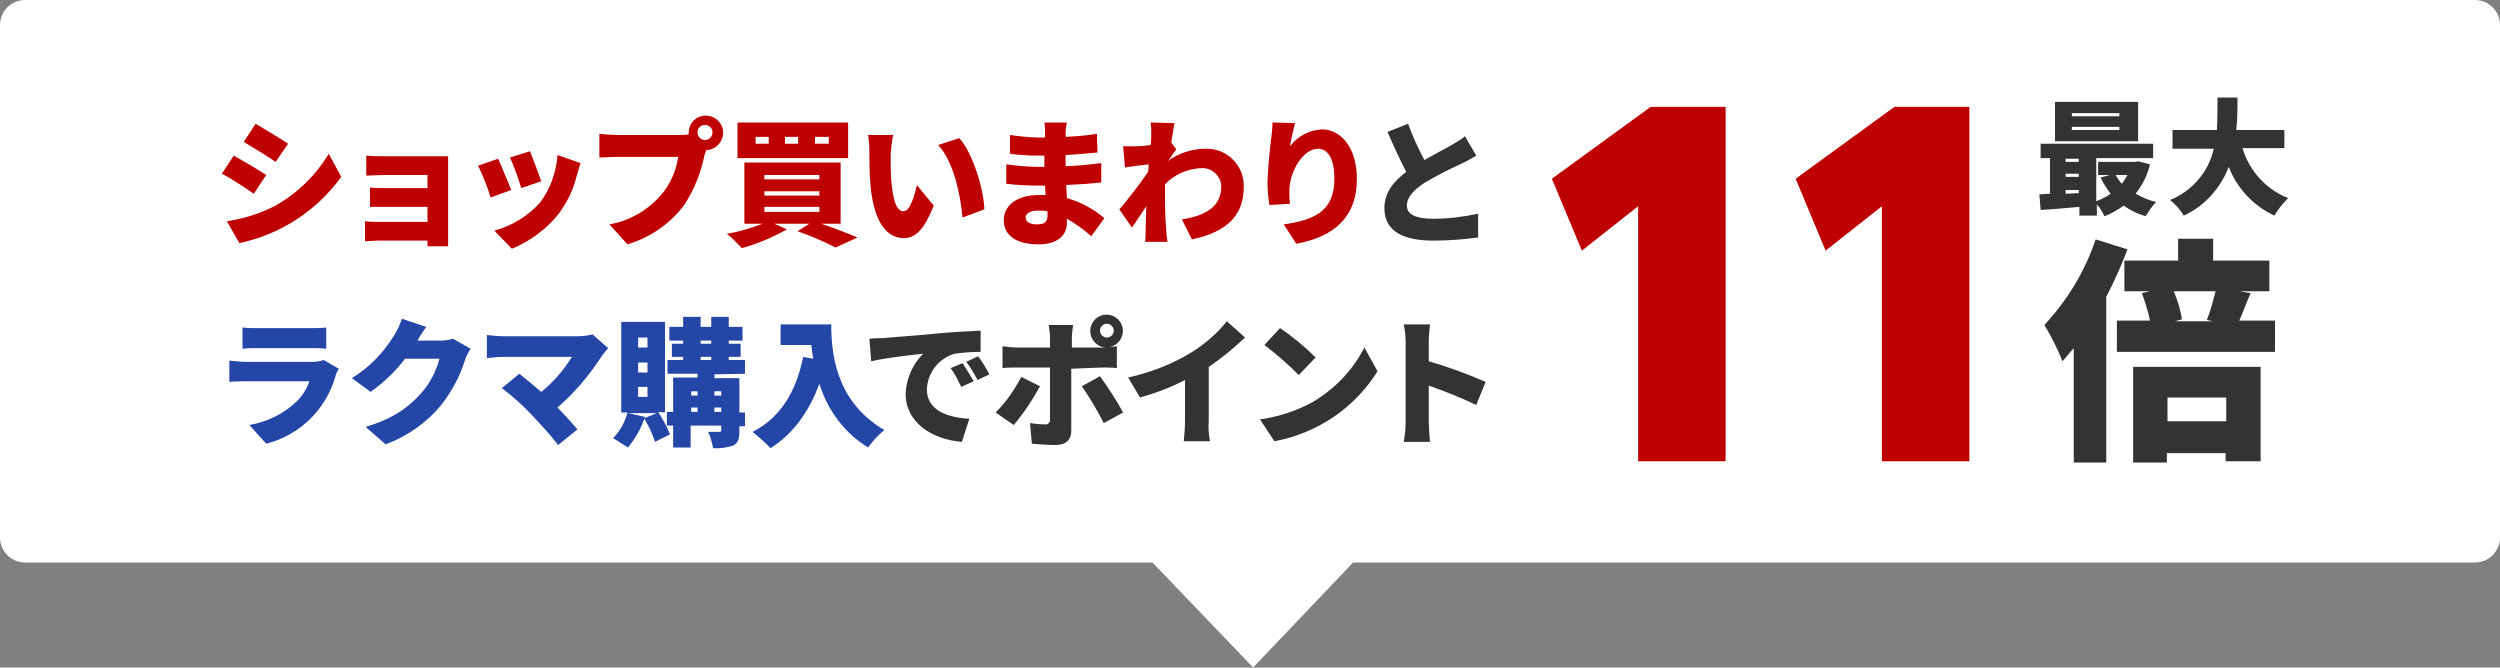 <?xml version="1.0" encoding="utf-8"?>
<!-- Generator: Adobe Illustrator 27.7.0, SVG Export Plug-In . SVG Version: 6.00 Build 0)  -->
<svg version="1.1" id="Honban_PC_Fukidashi.svg" xmlns="http://www.w3.org/2000/svg" xmlns:xlink="http://www.w3.org/1999/xlink"
	 x="0px" y="0px" viewBox="0 0 400 106.8" style="enable-background:new 0 0 400 106.8;" xml:space="preserve">
<rect x="0" y="0" width="400" height="106.8" fill="#808080" stroke="none"/>
<style type="text/css">
	.st0{fill-rule:evenodd;clip-rule:evenodd;fill:#FFFFFF;}
	.st1{fill-rule:evenodd;clip-rule:evenodd;fill:#333333;}
	.st2{fill-rule:evenodd;clip-rule:evenodd;fill:#2447A7;}
	.st3{fill-rule:evenodd;clip-rule:evenodd;fill:#BF0000;}
</style>
<path class="st0" d="M396,0H4C1.8,0,0,1.8,0,4v82c0,2.2,1.8,4,4,4h180.4l16.1,16.8L216.5,90H396c2.2,0,4-1.8,4-4V4
	C400,1.8,398.2,0,396,0z"/>
<g id="ポイント11倍">
	<path id="ショップ買いまわりと_ラクマ購入でポイント" class="st1" d="M234.4,21.8c-0.7,0.6-1.5,1-2.3,1.5
		c-0.9,0.5-2.6,1.4-4.2,2.3c-1-1.9-1.9-3.8-2.6-5.8l-3.3,1.3c1,2.3,2,4.5,3,6.4c-2,1.5-3.5,3.3-3.5,5.8c0,4,3.5,5.2,7.9,5.2
		c2.4,0,4.7-0.2,7.1-0.5l0-3.8c-2.4,0.5-4.8,0.8-7.2,0.8c-2.8,0-4.2-0.7-4.2-2.1s1.2-2.6,2.9-3.7c1.9-1.1,3.8-2.1,5.8-3
		c0.9-0.4,1.7-0.9,2.4-1.3L234.4,21.8z M154,58.1l-1.9,0.8c0.7,0.9,1.2,2,1.7,3l2-0.9C155.2,60,154.6,59,154,58.1z M156.5,57
		l-1.9,0.9c0.7,0.9,1.3,1.9,1.8,2.9l1.9-0.9C157.9,59.1,157.1,57.8,156.5,57L156.5,57z M139.1,54.2l0.3,3.6c2.6-0.6,6.4-1,8.3-1.2
		c-1.7,1.7-2.7,4-2.8,6.4c0,4.6,4.2,7.3,9,7.7l1.2-3.7c-3.8-0.2-6.8-1.5-6.8-4.7c0.1-2.6,1.8-4.9,4.4-5.7c1.4-0.2,2.8-0.3,4.2-0.3
		l0-3.4c-1.6,0.1-4.2,0.2-6.3,0.4c-4,0.4-7.3,0.6-9.3,0.8C140.9,54.1,140,54.1,139.1,54.2z M163.4,60.3c-1.1,2.1-2.4,4-4.1,5.7
		l2.9,2c1.6-1.9,3-4,4.2-6.2L163.4,60.3z M176,52.9c0-0.6,0.5-1.1,1.1-1.1s1.1,0.5,1.1,1.1c0,0.6-0.5,1.1-1.1,1.1
		C176.5,54,176,53.5,176,52.9L176,52.9z M176.3,58.8c0.6,0,1.6,0,2.4,0.1v-3.5c-0.3,0-0.7,0.1-1.1,0.1c1.4-0.3,2.3-1.7,2-3.1
		c-0.3-1.4-1.7-2.3-3.1-2c-1.4,0.3-2.3,1.7-2,3.1c0.2,1.1,1.2,2,2.3,2.1h-5.3v-1.5c0-0.7,0.1-1.4,0.2-2.1h-3.9
		c0.1,0.7,0.2,1.4,0.2,2.1v1.5h-5.3c-0.8,0-1.5-0.1-2.3-0.2v3.5c0.6-0.1,1.6-0.1,2.3-0.1h5.3c0,1.2,0,7.6,0,8.3
		c0.1,0.3-0.2,0.7-0.5,0.8c-0.1,0-0.2,0-0.3,0c-0.8,0-1.6-0.1-2.4-0.2l0.3,3.3c1.3,0.1,2.5,0.2,3.8,0.2c1.7,0,2.5-0.9,2.5-2.2v-10
		L176.3,58.8L176.3,58.8z M173.1,61.8c1.3,1.9,2.5,3.9,3.5,5.9l3.1-1.7c-1.1-2-2.4-4-3.7-5.8L173.1,61.8z M193.4,58.7
		c2.1-1.4,4-3,5.8-4.7l-2.9-2.6c-1.6,2-3.6,3.7-5.7,5c-3.1,1.9-6.5,3.2-10.1,4l1.9,3.2c2.5-0.7,4.9-1.6,7.2-2.8v6.6
		c0,1.1-0.1,2.1-0.2,3.2h4.2c-0.2-1.1-0.3-2.1-0.2-3.2L193.4,58.7L193.4,58.7z M204.8,52.5l-2.5,2.7c2,1.5,3.8,3.1,5.5,4.8l2.7-2.8
		C208.8,55.5,206.9,53.9,204.8,52.5L204.8,52.5z M201.6,67.1l2.3,3.5c2.8-0.5,5.4-1.5,7.9-2.9c3.5-2,6.5-4.9,8.6-8.3l-2.1-3.8
		c-1.9,3.7-4.8,6.7-8.4,8.8C207.3,65.8,204.5,66.7,201.6,67.1L201.6,67.1z M237.7,61.1c-3-1.3-6-2.4-9.1-3.3v-3c0-1,0.1-1.9,0.2-2.9
		h-4.2c0.2,0.9,0.3,1.9,0.3,2.9v12.6c0,1.1-0.1,2.2-0.3,3.3h4.2c-0.1-1-0.2-2.7-0.2-3.3v-5.7c2.6,0.9,5.1,1.9,7.6,3.1L237.7,61.1z"
		/>
	<path id="ショップ買いまわりと_ラクマ購入でポイント-2" class="st2" d="M51.8,57.6c-0.6,0.2-1.2,0.3-1.8,0.3
		H39.5c-0.7,0-1.8-0.1-2.8-0.2v3.4c1-0.1,2.2-0.1,2.8-0.1h10c-0.4,1.2-1.1,2.3-2,3.2c-2.1,2-4.7,3.3-7.6,3.8l2.7,3
		c5.4-1.4,9.6-5.5,11.1-10.9c0.1-0.4,0.3-0.7,0.5-1.1L51.8,57.6z M38.8,55.8c0.7-0.1,1.7-0.1,2.5-0.1h8.3c0.8,0,2,0,2.6,0.1v-3.4
		c-0.9,0.1-1.7,0.1-2.6,0.1h-8.3c-0.8,0-1.6,0-2.5-0.1V55.8z M72.5,54.2c-0.7,0.2-1.4,0.3-2.2,0.3h-3.5c0.3-0.6,0.9-1.5,1.4-2.2
		l-3.9-1.3c-0.3,0.9-0.7,1.8-1.2,2.6c-1.7,2.8-4,5.2-6.8,6.9l3,2.2c2.1-1.5,4-3.3,5.5-5.3h5.5c-0.5,2-1.5,3.9-2.9,5.5
		c-1.9,2.1-4.2,4-8.9,5.4l3.2,2.8c3.5-1.3,6.6-3.5,8.9-6.3c1.7-2.2,3-4.6,3.8-7.2c0.2-0.6,0.5-1.2,0.9-1.8L72.5,54.2z M94.8,53.5
		c-0.8,0.2-1.6,0.3-2.4,0.3H80.6c-0.9,0-1.8-0.1-2.7-0.2v3.7c0.9-0.1,1.8-0.2,2.7-0.2h10.9c-1.3,2.1-2.9,4-4.9,5.6
		c-1.3-1.1-2.6-2.2-3.5-2.9l-2.8,2.3c1.7,1.3,3.3,2.7,4.7,4.2c1.5,1.6,3,3.2,4.3,4.9l3.1-2.5c-0.9-1-2-2.3-3.2-3.5
		c2.8-2.4,5.2-5.3,7.2-8.4c0.3-0.4,0.6-0.7,0.9-1.1L94.8,53.5z M103.1,66.9l0.1-0.2l-2.7-0.6h4.6L103.1,66.9z M102.1,61.9h1.5v1.6
		h-1.5V61.9z M102.1,58h1.5v1.6h-1.5V58z M102.1,54h1.5v1.6h-1.5V54z M106.4,66V51.5h-7V66h1c-0.4,1.5-1.2,3-2.3,4.1
		c0.8,0.5,1.6,1,2.4,1.5c1.1-1.4,2-2.9,2.6-4.6c0.7,1.2,1.3,2.4,1.7,3.7l2.4-1.2c-0.5-1.3-1.2-2.5-1.9-3.6L106.4,66L106.4,66z
		 M112.1,57.1h1.7v0.5h-1.7L112.1,57.1L112.1,57.1z M112.1,54.5h1.7V55h-1.7L112.1,54.5L112.1,54.5z M115.4,62.6v0.7h-1.1v-0.7
		H115.4z M114.3,65.9v-0.7h1.1v0.7H114.3z M110.6,65.2h1v0.7h-1V65.2z M111.6,62.6v0.7h-1v-0.7H111.6z M119.2,59.8v-2.2h-2.6v-0.5
		h1.9V55h-1.9v-0.5h2.2v-2.2h-2.2v-1.6h-2.8v1.6h-1.7v-1.6h-2.8v1.6h-2.2v2.2h2.2V55h-1.8v2.1h1.8v0.5h-2.5v2.2h4.8v0.6h-3.9v5.5h-1
		v2.2h1v3.5h2.8v-3.5h4.9v0.7c0,0.2-0.1,0.3-0.2,0.3c0,0-0.1,0-0.1,0c-0.2,0-1.1,0-1.8,0c0.4,0.8,0.6,1.7,0.8,2.6
		c1.1,0.1,2.2-0.1,3.2-0.4c0.8-0.4,1-1.1,1-2.4v-0.7h0.9v-2.2h-0.9v-5.5h-4v-0.6L119.2,59.8L119.2,59.8z M124.9,51.9v3.3h4.9
		c0.1,0.7,0.2,1.4,0.3,2.2l-1.6-0.3c-1.1,5.6-3.7,9.8-8.1,12c1,0.8,2,1.7,2.9,2.6c3.5-2.2,6.1-5.7,7.8-10.3c1.3,4.2,4,7.9,7.8,10.2
		c0.7-1,1.6-2,2.6-2.8c-7.9-4.6-8.5-12.5-8.5-16.9H124.9z"/>
	<path id="ショップ買いまわりと_ラクマ購入でポイント-3" class="st3" d="M40.9,19.8l-1.9,2.9
		c1.5,0.9,3.8,2.3,5.1,3.2l2-2.9C44.8,22.1,42.4,20.7,40.9,19.8z M36.3,35.4l2,3.5c6.6-1.4,12.4-5.2,16.3-10.6l-2-3.7
		c-2.1,3.5-5.1,6.4-8.7,8.4C41.5,34.2,39,35,36.3,35.4z M37.4,24.9l-1.9,2.9c1.6,0.8,3.8,2.3,5.1,3.2l2-3
		C40.9,26.9,39.2,25.9,37.4,24.9L37.4,24.9z M71.7,26.7c0-0.5,0-1.4,0-1.7c-0.4,0-1.3,0-1.9,0h-8.2c-0.9,0-2.3,0-3-0.1v3.2
		c0.6,0,2-0.1,3-0.1h6.8v2.1h-6.5c-0.9,0-2,0-2.7-0.1v3.1c0.6,0,1.8,0,2.7,0h6.5v2.4h-8c-0.7,0-1.3,0-2-0.1v3.2
		c0.4,0,1.3-0.1,1.9-0.1h8.1c0,0.3,0,0.7,0,0.9h3.3c0-0.4,0-1.3,0-1.7L71.7,26.7L71.7,26.7z M84.8,24.2l-3.2,1
		c0.7,1.6,1.3,3.2,1.8,4.9l3.2-1.1C86.3,28.1,85.2,25.2,84.8,24.2L84.8,24.2z M89.2,24.8c-0.2,2.7-1.1,5.3-2.7,7.5
		c-1.9,2.2-4.5,3.8-7.4,4.6l2.8,2.9c2.9-1.2,5.5-3.1,7.5-5.6c1.4-1.9,2.4-4,2.9-6.2c0.2-0.5,0.3-1.1,0.6-1.9L89.2,24.8z M79.7,25.4
		l-3.2,1.1c0.8,1.7,1.5,3.4,2,5.1l3.3-1.2C81.3,29.2,80.3,26.7,79.7,25.4L79.7,25.4z M112.8,22.4c-0.6,0-1.2-0.5-1.2-1.2
		s0.5-1.2,1.2-1.2s1.2,0.5,1.2,1.2c0,0,0,0,0,0C114,21.9,113.4,22.4,112.8,22.4L112.8,22.4z M98.8,21.6c-0.7,0-2.2-0.1-2.9-0.2v3.8
		c0.6,0,1.8-0.1,2.9-0.1h9.7c-0.3,2.1-1.1,4-2.4,5.7c-2.2,2.7-5.2,4.5-8.6,5.1l2.9,3.2c3.6-1.1,6.7-3.2,9-6.2c1.6-2.4,2.7-5.1,3.3-8
		c0.1-0.3,0.2-0.6,0.3-0.9c1.5,0,2.7-1.3,2.7-2.8c0-1.5-1.3-2.7-2.8-2.7c-1.5,0-2.7,1.2-2.7,2.7c0,0.1,0,0.2,0,0.3
		c-0.5,0.1-1.1,0.1-1.6,0.1L98.8,21.6L98.8,21.6z M132.6,23h-2.2v-1.1h2.2V23z M127.7,23h-2.1v-1.1h2.1V23z M123,23h-2.1v-1.1h2.1
		V23z M135.7,19.6h-17.7v5.7h17.7L135.7,19.6L135.7,19.6z M122.3,33.1h8.8v0.8h-8.8V33.1z M122.3,30.6h8.8v0.7h-8.8V30.6z M122.3,28
		h8.8v0.7h-8.8V28z M134.5,35.8V26h-15.4v9.8h2.9c-1.8,0.7-3.8,1.3-5.7,1.6c0.9,0.7,1.6,1.5,2.4,2.3c2.5-0.7,4.9-1.7,7.2-3l-2-0.9
		h5.6l-1.9,1.2c2.1,0.7,4.1,1.6,6.1,2.6l3.5-1.6c-1.4-0.6-3.7-1.5-5.8-2.2L134.5,35.8L134.5,35.8z M142.9,21.6l-4,0
		c0.1,0.8,0.2,1.6,0.2,2.4c0,1.4,0,3.9,0.2,5.9c0.6,6,2.8,8.2,5.3,8.2c1.9,0,3.3-1.4,4.8-5.2l-2.7-3.3c-0.3,1.5-1.1,4.2-2.1,4.2
		c-1.3,0-1.7-2-2-4.9c-0.1-1.5-0.1-2.9-0.1-4.3C142.6,23.6,142.7,22.6,142.9,21.6L142.9,21.6z M153.5,22.1l-3.4,1.1
		c2.6,2.8,3.6,8.3,3.9,11.6l3.5-1.3C157.4,30.3,155.7,24.6,153.5,22.1L153.5,22.1z M167.6,34.5c0,1.1-0.6,1.4-1.7,1.4
		s-1.8-0.4-1.8-1.1c0-0.6,0.7-1.1,1.9-1.1c0.5,0,1.1,0,1.6,0.1C167.6,34.1,167.6,34.3,167.6,34.5L167.6,34.5z M176.7,34.9
		c-1.8-1.5-3.8-2.6-6-3.2c0-0.7-0.1-1.4-0.1-2.1c2.1-0.1,3.7-0.2,5.6-0.4l0-3.1c-1.7,0.2-3.4,0.4-5.7,0.5l0-1.8
		c2.1-0.1,3.8-0.3,5.1-0.4l-0.1-3c-1.6,0.3-3.3,0.4-5,0.5l0-0.7c0-0.5,0.1-1.1,0.2-1.6h-3.6c0.1,0.5,0.1,1.1,0.1,1.6V22h-1.1
		c-1.5,0-3-0.2-4.5-0.4l0,3c1.5,0.2,3,0.3,4.5,0.3h1l0,1.8h-1c-1.7,0-3.4-0.2-5.1-0.4l0,3.1c1.4,0.2,3.9,0.3,5.1,0.3h1.1l0.1,1.5
		c-0.4,0-0.7,0-1.1,0c-3.5,0-5.6,1.7-5.6,4c0,2.4,1.9,3.9,5.6,3.9c2.9,0,4.5-1.4,4.5-3.4V35c1.4,0.8,2.7,1.7,3.9,2.8L176.7,34.9z
		 M187,25.6c0.4-0.6,0.9-1.3,1.2-1.7l-0.8-1.1c0.2-1.3,0.4-2.4,0.5-3.1l-3.8-0.1c0.1,0.7,0.1,1.4,0.1,2.1c0,0.2,0,0.8-0.1,1.5
		c-0.8,0.1-1.6,0.2-2.2,0.2c-0.9,0-1.5,0-2.2,0l0.3,3.4c1.2-0.2,2.7-0.4,3.8-0.5l-0.1,1.2c-1.3,1.9-3.3,4.5-4.6,6l2,2.9
		c0.6-0.8,1.5-2.2,2.3-3.4c0,1.4-0.1,2.5-0.1,3.9c0,0.4,0,1.3-0.1,1.8h3.6c-0.1-0.5-0.2-1.5-0.2-1.9c-0.2-2.1-0.2-4.2-0.2-5.9
		c0-0.5,0-0.9,0-1.4c1.5-1.6,3.6-2.5,5.8-2.6c1.6-0.1,3,1.1,3.2,2.7c0,0.1,0,0.1,0,0.2c0,3.2-2.4,4.7-6.3,5.3l1.6,3.2
		c5.8-1.2,8.3-4,8.3-8.4c0.1-3.3-2.5-6-5.7-6.1c-0.1,0-0.3,0-0.4,0c-2.2,0-4.3,0.7-6.1,2L187,25.6z M203.6,19.6
		c0,0.8-0.1,1.7-0.2,2.5c-0.3,2.3-0.5,4.6-0.6,7c0,1.2,0.1,2.5,0.3,3.7l3.3-0.2c-0.1-0.7-0.1-1.4-0.1-2.1c0-2.9,2.1-6.7,4.6-6.7
		c1.5,0,2.6,1.5,2.6,4.8c0,5.2-3.2,6.6-8.1,7.3l2,3.1c6-1.1,9.7-4.2,9.7-10.4c0-4.9-2.5-7.9-5.6-7.9c-2,0.1-3.9,1.1-5.1,2.7
		c0.2-1.2,0.5-2.5,0.8-3.7L203.6,19.6z"/>
	<path id="倍" class="st1" d="M335.3,38.3c-1.7,5.1-4.5,9.7-8.2,13.7c1.1,1.8,2.1,3.8,2.9,5.8c0.6-0.7,1.2-1.4,1.8-2.1V74h5.2V47.5
		c1.3-2.5,2.4-5,3.4-7.6L335.3,38.3z M356.2,63.6v3.8h-9.4v-3.8H356.2z M341.4,74h5.3v-1.5h9.4v1.3h5.6V58.7h-20.4V74L341.4,74z
		 M354.5,46.6c-0.4,1.5-0.8,3.1-1.4,4.6l1,0.2H348l1.1-0.3c-0.2-1.5-0.7-3.1-1.3-4.5L354.5,46.6L354.5,46.6z M358.3,51.3
		c0.5-1.2,1.1-2.8,1.8-4.4l-1.8-0.3h4.8v-4.9h-9v-3.5h-5.6v3.5h-8.6v4.9h4.1l-1.3,0.3c0.5,1.4,1,2.9,1.3,4.4h-5.3v5h25.3v-5
		L358.3,51.3L358.3,51.3z"/>
	<path id="最大" class="st1" d="M339.1,18.6h-7.6v-0.5h7.6V18.6L339.1,18.6z M339.1,20.8h-7.6v-0.5h7.6V20.8z M342.1,16.3h-13.3
		v6.3h13.3V16.3z M340.4,28c-0.3,0.5-0.6,1-0.9,1.4c-0.4-0.4-0.7-0.9-1-1.4H340.4z M330.5,31v-0.6h2.1v0.5L330.5,31z M330.5,27.8
		h2.1v0.5h-2.1V27.8z M332.6,25.4v0.5h-2.1v-0.5H332.6z M342.1,25.8l-0.5,0.1h-5.9V28h1.9l-1.5,0.4c0.4,0.9,1,1.8,1.6,2.6
		c-0.7,0.5-1.5,0.9-2.3,1.2v-6.9h9.1v-2.3h-18v2.3h1.5v5.7c-0.6,0-1.2,0.1-1.7,0.1l0.2,2.5c1.7-0.1,4-0.3,6.2-0.5v1.4h2.8v-1.8
		c0.5,0.6,0.9,1.2,1.2,1.9c1.1-0.4,2.1-1,3.1-1.7c1.1,0.8,2.2,1.3,3.5,1.7c0.5-0.8,1-1.6,1.7-2.3c-1.1-0.2-2.2-0.7-3.3-1.3
		c1.1-1.4,1.9-3,2.3-4.7L342.1,25.8z M365.5,23.8v-3h-7.7c0.2-1.8,0.2-3.5,0.2-5.2h-3.2c0,1.7,0,3.4-0.1,5.2h-7.1v3h6.6
		c-0.8,3.7-3.5,6.8-7,8.2c0.9,0.7,1.6,1.5,2.2,2.5c3.3-1.5,5.9-4.4,7.2-7.8c1.3,3.4,3.9,6.2,7.3,7.8c0.6-1,1.3-1.9,2.2-2.8
		c-3.5-1.4-6.2-4.3-7.3-8H365.5L365.5,23.8z"/>
	<path id="_11" class="st3" d="M276.1,73.8V17.1h-12l-15.8,11.5l4.8,11.5l9-7.1v40.8L276.1,73.8L276.1,73.8z M315.1,73.8V17.1h-12
		l-15.8,11.5l4.8,11.5l9-7.1v40.8L315.1,73.8L315.1,73.8z"/>
</g>
</svg>
